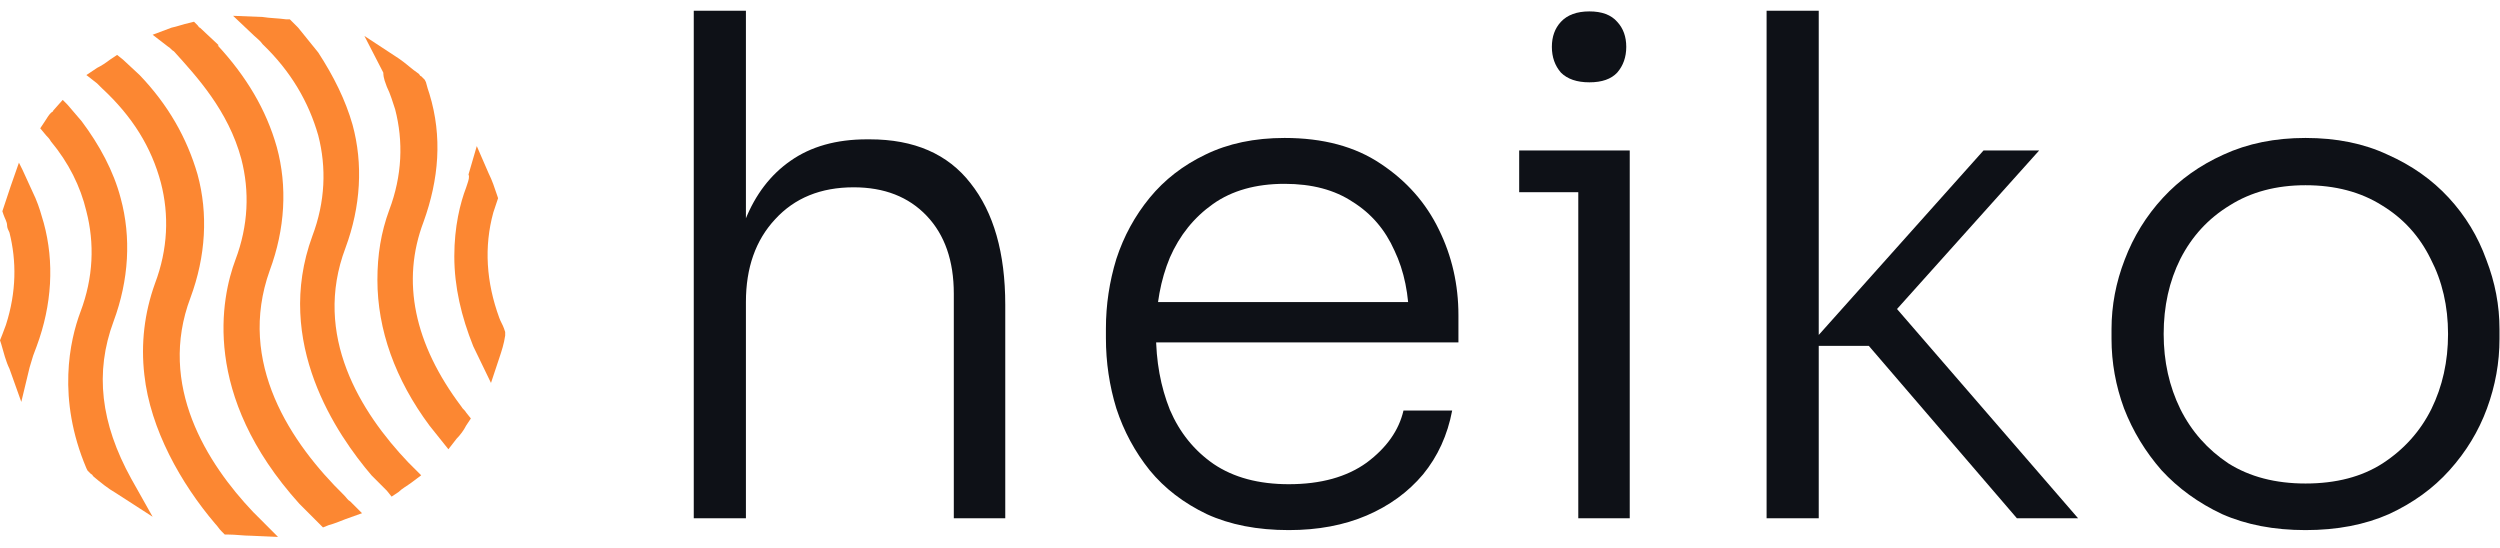 <svg width="210" height="46" viewBox="0 0 210 46" fill="none" xmlns="http://www.w3.org/2000/svg">
<path d="M58.276 43.535V0.899H62.657V25.021L61.372 26.014C61.372 23.132 61.78 20.621 62.598 18.479C63.455 16.338 64.72 14.683 66.394 13.515C68.108 12.308 70.249 11.704 72.819 11.704H73.053C76.791 11.704 79.614 12.931 81.521 15.384C83.468 17.837 84.442 21.244 84.442 25.605V43.535H80.12V24.67C80.12 21.906 79.36 19.725 77.842 18.129C76.323 16.532 74.279 15.734 71.709 15.734C68.945 15.734 66.745 16.63 65.109 18.421C63.474 20.173 62.657 22.49 62.657 25.371V43.535H58.276Z" fill="#0E1117"/>
<path d="M108.257 44.528C105.61 44.528 103.312 44.08 101.366 43.185C99.419 42.25 97.822 41.024 96.576 39.505C95.33 37.948 94.396 36.215 93.773 34.307C93.189 32.399 92.897 30.433 92.897 28.408V27.59C92.897 25.605 93.189 23.658 93.773 21.75C94.396 19.842 95.33 18.129 96.576 16.61C97.822 15.092 99.38 13.885 101.249 12.989C103.157 12.055 105.376 11.588 107.907 11.588C111.139 11.588 113.825 12.308 115.967 13.748C118.147 15.189 119.783 17.039 120.873 19.297C121.963 21.516 122.508 23.911 122.508 26.481V28.759H94.883V25.371H119.471L118.362 27.065C118.362 24.768 117.953 22.762 117.135 21.049C116.356 19.297 115.188 17.934 113.631 16.961C112.112 15.948 110.204 15.442 107.907 15.442C105.493 15.442 103.488 16.007 101.891 17.136C100.295 18.265 99.088 19.764 98.27 21.633C97.491 23.502 97.102 25.624 97.102 27.999C97.102 30.336 97.491 32.477 98.27 34.424C99.088 36.332 100.314 37.85 101.95 38.98C103.624 40.109 105.727 40.673 108.257 40.673C110.944 40.673 113.125 40.07 114.799 38.863C116.473 37.617 117.505 36.157 117.894 34.482H121.983C121.593 36.546 120.776 38.337 119.53 39.856C118.284 41.335 116.707 42.484 114.799 43.302C112.891 44.119 110.71 44.528 108.257 44.528Z" fill="#0E1117"/>
<path d="M132.576 43.535V12.639H136.898V43.535H132.576ZM127.611 16.143V12.639H136.898V16.143H127.611ZM133.51 6.915C132.459 6.915 131.661 6.642 131.116 6.097C130.61 5.513 130.357 4.793 130.357 3.936C130.357 3.08 130.61 2.379 131.116 1.834C131.661 1.25 132.459 0.958 133.51 0.958C134.562 0.958 135.34 1.25 135.847 1.834C136.353 2.379 136.606 3.08 136.606 3.936C136.606 4.793 136.353 5.513 135.847 6.097C135.34 6.642 134.562 6.915 133.51 6.915Z" fill="#0E1117"/>
<path d="M169.42 43.535L156.979 29.051H151.956L166.616 12.639H171.289L158.147 27.299L158.439 24.904L174.559 43.535H169.42ZM148.394 43.535V0.899H152.774V43.535H148.394Z" fill="#0E1117"/>
<path d="M193.663 44.528C191.015 44.528 188.679 44.08 186.654 43.185C184.668 42.25 182.975 41.024 181.573 39.505C180.21 37.948 179.159 36.215 178.419 34.307C177.718 32.399 177.368 30.452 177.368 28.467V27.649C177.368 25.663 177.738 23.716 178.477 21.808C179.217 19.862 180.288 18.129 181.69 16.61C183.092 15.092 184.785 13.885 186.771 12.989C188.796 12.055 191.093 11.588 193.663 11.588C196.272 11.588 198.569 12.055 200.555 12.989C202.579 13.885 204.293 15.092 205.694 16.61C207.096 18.129 208.147 19.862 208.848 21.808C209.588 23.716 209.958 25.663 209.958 27.649V28.467C209.958 30.452 209.608 32.399 208.907 34.307C208.206 36.215 207.155 37.948 205.753 39.505C204.39 41.024 202.696 42.25 200.672 43.185C198.647 44.08 196.311 44.528 193.663 44.528ZM193.663 40.615C196.233 40.615 198.394 40.05 200.146 38.921C201.937 37.753 203.3 36.234 204.234 34.365C205.169 32.458 205.636 30.355 205.636 28.058C205.636 25.722 205.149 23.619 204.176 21.75C203.241 19.842 201.879 18.343 200.087 17.253C198.296 16.124 196.155 15.559 193.663 15.559C191.21 15.559 189.088 16.124 187.297 17.253C185.506 18.343 184.123 19.842 183.15 21.75C182.215 23.619 181.748 25.722 181.748 28.058C181.748 30.355 182.215 32.458 183.15 34.365C184.084 36.234 185.428 37.753 187.18 38.921C188.971 40.05 191.132 40.615 193.663 40.615Z" fill="#0E1117"/>
<path d="M9.54 26.994C10.832 23.512 11.031 19.93 10.137 16.648C9.54 14.36 8.348 12.171 6.857 10.181L5.665 8.789L5.267 8.391L4.472 9.286C4.472 9.385 4.373 9.386 4.273 9.485C4.074 9.684 3.975 9.883 3.776 10.181L3.379 10.778L3.876 11.375C3.975 11.475 4.174 11.674 4.273 11.873C5.764 13.663 6.758 15.653 7.255 17.742C7.95 20.428 7.851 23.313 6.758 26.198C5.863 28.585 4.77 33.46 7.255 39.329L7.354 39.528L7.652 39.827C7.752 39.827 7.752 39.926 7.851 40.026C8.447 40.523 9.043 41.02 9.739 41.418L12.82 43.408L11.031 40.225C8.447 35.549 7.95 31.271 9.54 26.994Z" fill="#FC8732"/>
<path d="M20.274 13.365C20.969 16.051 20.87 18.936 19.777 21.821C18.584 25.004 16.895 33.162 25.143 42.314L27.131 44.304L27.628 44.105C28.025 44.005 28.522 43.806 29.019 43.607L30.41 43.11L29.416 42.115C29.218 42.016 29.118 41.817 28.92 41.618C24.448 37.24 19.876 30.476 22.659 22.716C23.951 19.235 24.149 15.653 23.255 12.37C22.36 9.187 20.671 6.401 18.286 3.815H18.385L16.795 2.323C16.696 2.323 16.696 2.223 16.596 2.124L16.298 1.825L15.901 1.925C15.404 2.024 14.907 2.223 14.41 2.323L12.82 2.92L14.112 3.914C14.311 4.014 14.41 4.213 14.609 4.312C16.497 6.401 19.18 9.286 20.274 13.365Z" fill="#FC8732"/>
<path d="M22.062 3.716C24.448 6.004 25.938 8.59 26.733 11.376C27.429 14.062 27.329 16.947 26.236 19.831C22.957 28.785 28.323 36.544 31.205 39.926L32.497 41.22L32.895 41.717L33.491 41.319C33.789 41.021 34.187 40.822 34.584 40.523L35.379 39.926L34.684 39.23C34.584 39.131 34.386 38.932 34.286 38.832C30.311 34.654 26.236 28.188 29.019 20.826C30.311 17.344 30.51 13.763 29.615 10.48C29.019 8.391 28.025 6.402 26.733 4.412L25.044 2.323C24.845 2.124 24.746 2.024 24.547 1.825L24.348 1.626L24.05 1.626C23.354 1.527 22.659 1.527 22.062 1.427L19.578 1.328L21.367 3.019C21.566 3.218 21.864 3.417 22.062 3.716Z" fill="#FC8732"/>
<path d="M2.783 29.879C2.882 29.581 2.981 29.382 3.081 29.083C4.373 25.602 4.571 22.02 3.677 18.737C3.478 18.041 3.28 17.345 2.981 16.648L1.888 14.261L1.59 13.664L0.894 15.653C0.696 16.25 0.497 16.847 0.298 17.444L0.199 17.743L0.298 18.041C0.398 18.34 0.596 18.638 0.596 18.936C0.596 19.135 0.696 19.334 0.795 19.533C1.391 21.921 1.391 24.507 0.497 27.293C0.398 27.591 0.298 27.79 0.199 28.089L0 28.586L0.099 28.884C0.298 29.581 0.497 30.377 0.795 30.974L1.789 33.759L2.484 30.874C2.584 30.576 2.683 30.178 2.783 29.879Z" fill="#FC8732"/>
<path d="M23.354 45.101L21.864 43.608C21.665 43.41 21.466 43.211 21.267 43.012C17.392 38.933 13.217 32.367 16 25.006C17.292 21.524 17.491 17.942 16.596 14.66C15.702 11.576 14.112 8.79 11.727 6.303L10.335 5.01L9.839 4.612L9.242 5.01C8.845 5.308 8.547 5.507 8.149 5.706L7.255 6.303L8.149 7C8.249 7.099 8.447 7.298 8.547 7.397C11.131 9.785 12.721 12.371 13.516 15.356C14.211 18.042 14.112 20.927 13.019 23.812C12.124 26.299 11.826 28.885 12.124 31.472C12.621 36.048 15.205 40.624 18.087 44.006C18.286 44.205 18.385 44.404 18.584 44.603L18.882 44.902H19.18C19.777 44.902 20.472 45.001 21.069 45.001L23.354 45.101Z" fill="#FC8732"/>
<path d="M32.497 7.296C32.795 7.893 32.994 8.59 33.193 9.186C33.889 11.872 33.789 14.757 32.696 17.642C32 19.532 31.702 21.423 31.702 23.512C31.702 27.69 33.193 31.868 36.075 35.748L37.665 37.737L38.361 36.842C38.659 36.544 38.957 36.146 39.156 35.748L39.553 35.151L39.156 34.654C39.056 34.455 38.858 34.355 38.758 34.156C34.783 28.884 33.69 23.611 35.578 18.637C36.87 15.056 37.168 11.475 36.075 7.893C35.975 7.595 35.876 7.296 35.777 6.898L35.677 6.699L35.379 6.401C35.28 6.401 35.28 6.301 35.181 6.202C34.584 5.804 34.087 5.307 33.491 4.909L30.609 3.019L32.199 6.103C32.199 6.6 32.398 6.998 32.497 7.296Z" fill="#FC8732"/>
<path d="M39.255 15.454L39.156 15.753C38.659 17.046 38.162 19.036 38.162 21.523C38.162 24.109 38.758 26.596 39.752 29.083L41.243 32.167L41.938 30.078C42.137 29.481 42.336 28.884 42.435 28.188V27.889L42.336 27.591C42.236 27.293 42.038 26.994 41.938 26.696C40.845 23.711 40.646 20.727 41.441 17.842C41.541 17.543 41.64 17.245 41.739 16.947L41.839 16.648L41.739 16.35C41.541 15.753 41.342 15.156 41.044 14.559L40.05 12.271L39.354 14.658C39.454 14.857 39.354 15.156 39.255 15.454Z" fill="#FC8732"/>
</svg>
